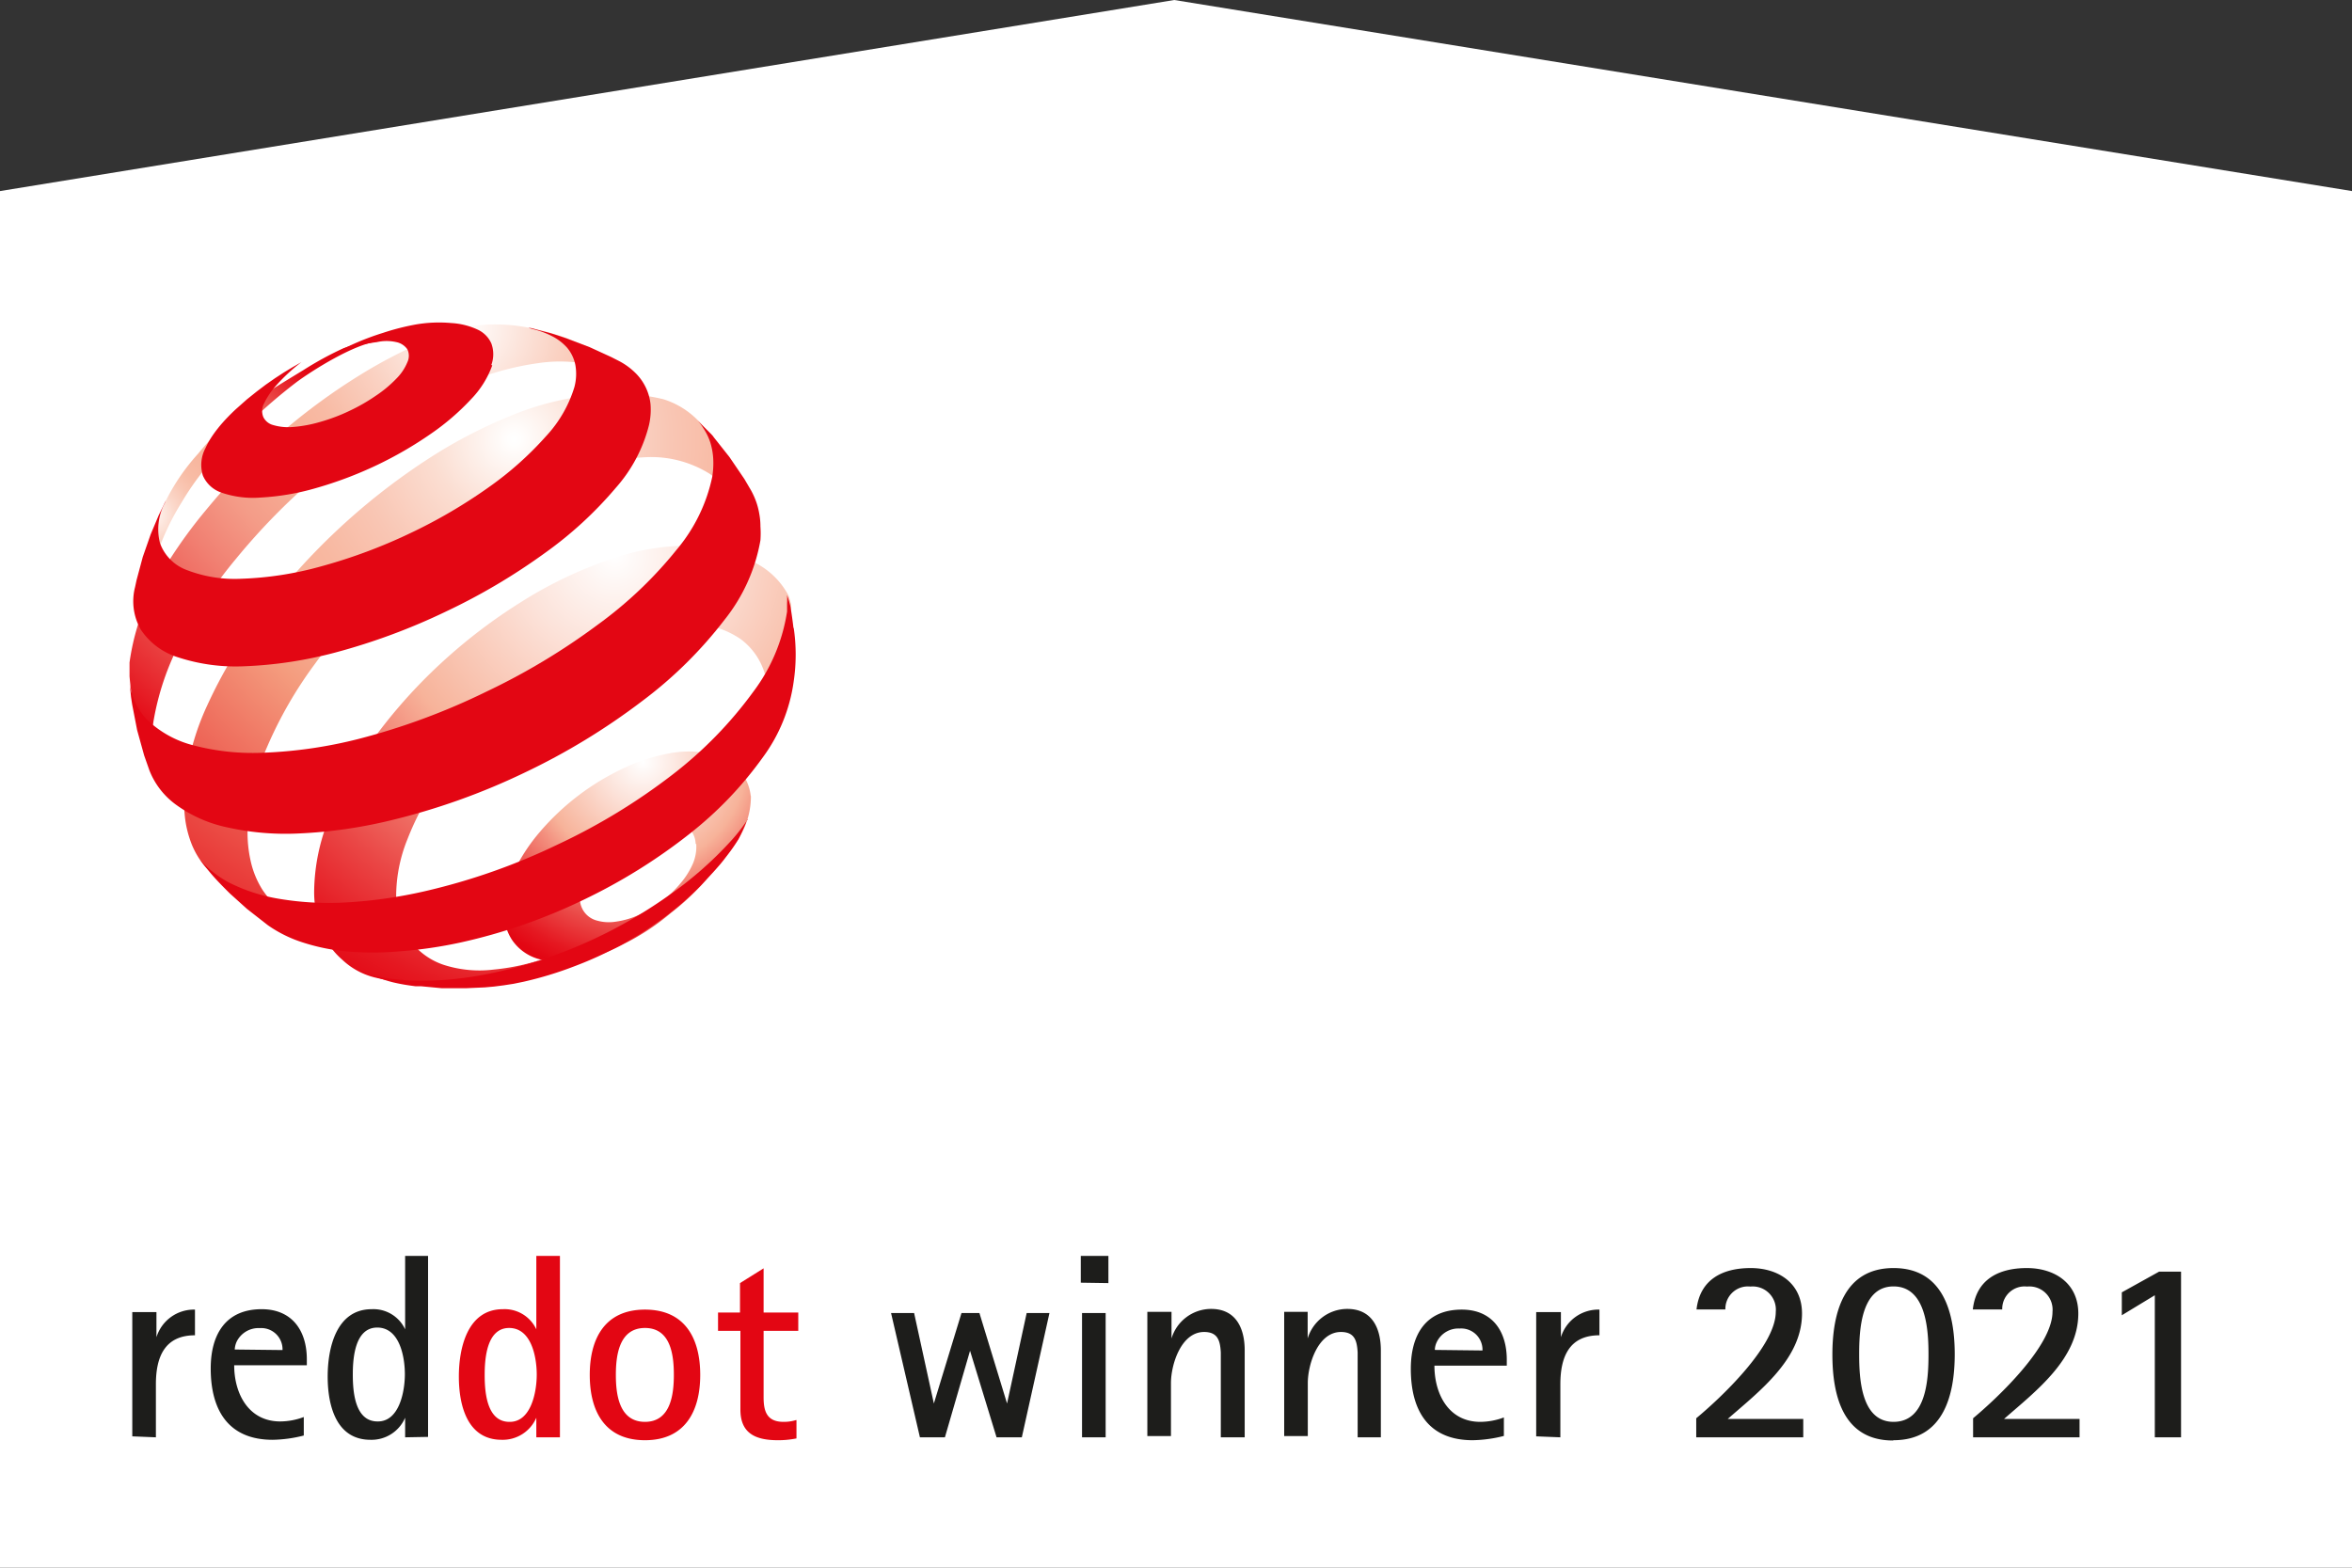 <svg id="Ebene_1" data-name="Ebene 1" xmlns="http://www.w3.org/2000/svg" xmlns:xlink="http://www.w3.org/1999/xlink" viewBox="0 0 170.33 113.56"><rect x="0" y="0" width="170.33" height="113.56" fill="#333333" stroke="none"/><defs><style>.cls-1{fill:#fff;}.cls-2{fill:#1d1d1b;}.cls-3{fill:#e30613;}.cls-4{fill:url(#Unbenannter_Verlauf_2);}.cls-5{fill:url(#Unbenannter_Verlauf_3);}.cls-6{fill:url(#radial-gradient);}.cls-7{fill:url(#radial-gradient-2);}.cls-8{fill:url(#radial-gradient-3);}</style><radialGradient id="Unbenannter_Verlauf_2" cx="200.15" cy="105.07" r="2.11" gradientTransform="translate(-1473.56 -727.05) scale(7.52)" gradientUnits="userSpaceOnUse"><stop offset="0" stop-color="#fff"/><stop offset="0.19" stop-color="#fce2d9"/><stop offset="0.47" stop-color="#f7b39a"/><stop offset="0.56" stop-color="#f38f7e"/><stop offset="0.77" stop-color="#ea4645"/><stop offset="0.92" stop-color="#e51821"/><stop offset="1" stop-color="#e30613"/></radialGradient><radialGradient id="Unbenannter_Verlauf_3" cx="195.41" cy="102.69" r="2.04" gradientTransform="translate(-1473.56 -727.05) scale(7.52)" gradientUnits="userSpaceOnUse"><stop offset="0" stop-color="#fff"/><stop offset="0.05" stop-color="#fdebe4"/><stop offset="0.12" stop-color="#fbd7c9"/><stop offset="0.19" stop-color="#f9c7b4"/><stop offset="0.26" stop-color="#f8bca5"/><stop offset="0.36" stop-color="#f7b59d"/><stop offset="0.5" stop-color="#f7b39a"/><stop offset="0.59" stop-color="#f38f7e"/><stop offset="0.79" stop-color="#ea4645"/><stop offset="0.93" stop-color="#e51821"/><stop offset="1" stop-color="#e30613"/></radialGradient><radialGradient id="radial-gradient" cx="198.41" cy="100.88" r="4.96" gradientTransform="translate(-1473.56 -727.05) scale(7.52)" gradientUnits="userSpaceOnUse"><stop offset="0" stop-color="#fff"/><stop offset="0.04" stop-color="#fef6f3"/><stop offset="0.19" stop-color="#fad2c3"/><stop offset="0.31" stop-color="#f8bba5"/><stop offset="0.38" stop-color="#f7b39a"/><stop offset="0.45" stop-color="#f6ad95"/><stop offset="0.55" stop-color="#f49c88"/><stop offset="0.66" stop-color="#f18072"/><stop offset="0.79" stop-color="#ed5953"/><stop offset="0.92" stop-color="#e7272d"/><stop offset="1" stop-color="#e30613"/><stop offset="1" stop-color="#070707"/></radialGradient><radialGradient id="radial-gradient-2" cx="198.91" cy="101.96" r="6.04" gradientTransform="translate(-1473.56 -727.05) scale(7.52)" gradientUnits="userSpaceOnUse"><stop offset="0" stop-color="#fff"/><stop offset="0.01" stop-color="#fffefd"/><stop offset="0.13" stop-color="#fbded2"/><stop offset="0.25" stop-color="#f9c6b4"/><stop offset="0.35" stop-color="#f8b8a1"/><stop offset="0.42" stop-color="#f7b39a"/><stop offset="0.52" stop-color="#f49c7e"/><stop offset="1" stop-color="#e30613"/></radialGradient><radialGradient id="radial-gradient-3" cx="199.88" cy="103.08" r="4.86" gradientTransform="translate(-1473.56 -727.05) scale(7.52)" gradientUnits="userSpaceOnUse"><stop offset="0" stop-color="#fff"/><stop offset="0.19" stop-color="#fce2d9"/><stop offset="0.47" stop-color="#f7b39a"/><stop offset="0.56" stop-color="#f38f7e"/><stop offset="0.77" stop-color="#ea4645"/><stop offset="0.92" stop-color="#e51821"/><stop offset="1" stop-color="#e30613"/><stop offset="1" stop-color="#070707"/></radialGradient></defs><polygon class="cls-1" points="0 13.84 0 62.97 0 113.56 170.33 113.56 170.33 13.84 85.04 0 0 13.84 0 13.84"/><path class="cls-2" d="M59,112l2-9H59.35l-1.42,6.55h0l-2-6.55h-1.3l-2,6.55h0l-1.43-6.55H49.53l2.09,9h1.81l1.82-6.27h0L57.17,112Zm6.27-11.17V98.86h-2v1.94ZM65.07,112v-9H63.36v9Zm10.07,0V105.7c0-1.58-.62-3-2.43-3a3,3,0,0,0-2.87,2.14h0v-1.93H68.09v9H69.8v-3.84c0-1.33.73-3.7,2.4-3.7,1,0,1.16.64,1.21,1.48,0,.38,0,.76,0,1.12V112ZM85,112V105.7c0-1.58-.62-3-2.43-3a3,3,0,0,0-2.87,2.14h0v-1.93H78v9h1.71v-3.84c0-1.33.73-3.7,2.4-3.7,1,0,1.16.64,1.21,1.48,0,.38,0,.76,0,1.12V112Zm8.91-1.44a4.9,4.9,0,0,1-1.71.32c-2.28,0-3.32-2-3.32-4.07h5.24v-.43c0-2.08-1.06-3.63-3.26-3.63-2.61,0-3.69,1.82-3.69,4.29,0,3,1.25,5.17,4.48,5.17a9.61,9.61,0,0,0,2.26-.31v-1.34Zm-5-4.89a1.38,1.38,0,0,1,.13-.55,1.74,1.74,0,0,1,1.67-1,1.54,1.54,0,0,1,1.65,1.59ZM98,112v-3.84c0-2,.65-3.55,2.83-3.55v-1.86a2.83,2.83,0,0,0-2.79,2h0v-1.82H96.25v9Zm17.59,0v-1.33h-5.47c2.28-2,5.38-4.33,5.38-7.64,0-2.18-1.69-3.29-3.72-3.29s-3.67.82-3.92,3h2.09a1.63,1.63,0,0,1,1.81-1.66,1.68,1.68,0,0,1,1.84,1.83c0,2.47-3.93,6.19-5.76,7.71V112Zm6.54.21c3.61,0,4.43-3.25,4.43-6.23s-.82-6.24-4.43-6.24S117.7,103,117.7,106s.78,6.23,4.39,6.23Zm0-1.33c-2.37,0-2.49-3.19-2.49-4.9s.12-4.91,2.49-4.91,2.53,3.18,2.53,4.91-.12,4.9-2.53,4.9ZM135.6,112v-1.33h-5.47c2.28-2,5.38-4.33,5.38-7.64,0-2.18-1.7-3.29-3.73-3.29s-3.67.82-3.91,3H130a1.62,1.62,0,0,1,1.8-1.66,1.68,1.68,0,0,1,1.84,1.83c0,2.47-3.93,6.19-5.75,7.71V112Zm7.35,0v-12h-1.59l-2.7,1.5v1.66l2.39-1.45V112Z" transform="translate(15 -7.89)"/><path class="cls-3" d="M25.55,112V98.86H23.84v5.32h0a2.53,2.53,0,0,0-2.42-1.46c-2.58,0-3.19,2.83-3.19,4.88s.59,4.58,3.1,4.58a2.65,2.65,0,0,0,2.51-1.6h0V112Zm-3.66-1.12c-1.66,0-1.79-2.21-1.79-3.4s.15-3.4,1.77-3.4,2,2.12,2,3.38-.41,3.42-1.95,3.42Zm9.82,1.33c2.89,0,4-2.09,4-4.73s-1.1-4.73-4-4.73-4,2.09-4,4.73,1.1,4.73,4,4.73Zm0-1.33c-1.88,0-2.11-2-2.11-3.4s.23-3.4,2.11-3.4,2.09,2,2.09,3.4-.23,3.4-2.09,3.4Zm10.94-.13a3,3,0,0,1-.91.13c-1.2,0-1.44-.76-1.44-1.77v-4.82h2.51v-1.33H40.3v-3.2l-1.71,1.07v2.13H37v1.33h1.62V110c0,1.73,1.12,2.21,2.71,2.21a6.65,6.65,0,0,0,1.35-.13v-1.33Z" transform="translate(15 -7.89)"/><path class="cls-2" d="M-3.71,112v-3.84c0-2,.65-3.55,2.83-3.55v-1.86a2.84,2.84,0,0,0-2.79,2h0v-1.82H-5.42v9ZM7,110.53a4.9,4.9,0,0,1-1.71.32c-2.28,0-3.33-2-3.33-4.07H7.22v-.43c0-2.08-1.07-3.63-3.27-3.63-2.6,0-3.69,1.82-3.69,4.29,0,3,1.26,5.17,4.49,5.17A9.61,9.61,0,0,0,7,111.87v-1.34Zm-5-4.89a1.57,1.57,0,0,1,.13-.55,1.76,1.76,0,0,1,1.68-1,1.54,1.54,0,0,1,1.65,1.59Zm14,6.33V98.86H14.34v5.32h0a2.53,2.53,0,0,0-2.42-1.46c-2.58,0-3.19,2.83-3.19,4.88s.59,4.58,3.1,4.58a2.65,2.65,0,0,0,2.51-1.6h0V112Zm-3.66-1.12c-1.66,0-1.79-2.21-1.79-3.4s.15-3.4,1.77-3.4,2,2.12,2,3.38-.41,3.42-1.95,3.42Z" transform="translate(15 -7.89)"/><path class="cls-4" d="M39.38,65.53a5.69,5.69,0,0,1-.79,2.93,16.52,16.52,0,0,1-2.1,2.73A17.22,17.22,0,0,1,33.61,74a16.94,16.94,0,0,1-3.35,2.22,13.83,13.83,0,0,1-3.51,1.32,6.59,6.59,0,0,1-2.83-.21A3.47,3.47,0,0,1,22.1,76a3.59,3.59,0,0,1-.59-2.27,7.24,7.24,0,0,1,.75-2.8,13.26,13.26,0,0,1,1.87-2.82,18,18,0,0,1,6-4.56,13.24,13.24,0,0,1,3.34-1.09,7.46,7.46,0,0,1,2.83,0,3.92,3.92,0,0,1,2.07,1,3.5,3.5,0,0,1,1,2.11Zm-4,3.51A1.7,1.7,0,0,0,35,68a1.81,1.81,0,0,0-1-.55,3.4,3.4,0,0,0-1.36,0,5.64,5.64,0,0,0-1.63.51,8.28,8.28,0,0,0-2.92,2.23,5.82,5.82,0,0,0-.89,1.37A3.38,3.38,0,0,0,27,72.88a1.64,1.64,0,0,0,1.23,1.69,3.16,3.16,0,0,0,1.36.08,6,6,0,0,0,1.68-.49,8.92,8.92,0,0,0,1.68-1,8.4,8.4,0,0,0,1.35-1.31,5.7,5.7,0,0,0,.89-1.43A3.17,3.17,0,0,0,35.42,69Z" transform="translate(15 -7.89)"/><path class="cls-5" d="M7,34.68c-3.28,2-5.24,3.12-7.65,6.07A15.15,15.15,0,0,0-2.91,44c-.33.68-.73,1.81-.73,1.81l-.16,1.26-.27,1.71-.13,1.53,0,.51,0-.39c0-.14,0-.28.05-.42s0-.28.08-.42.06-.3.1-.45a18.29,18.29,0,0,1,2.13-4.87,19.79,19.79,0,0,1,3.7-4.55A39,39,0,0,1,6.5,35.55c1.19-.87,4.08-2.69,5.79-2.92a8.15,8.15,0,0,0-2.43.49A23.88,23.88,0,0,0,7,34.68Z" transform="translate(15 -7.89)"/><path class="cls-6" d="M30.82,36l-1.25-1.3-1.32-1.17L27.58,33l-1.52-.61a18.23,18.23,0,0,0-2.92-.79,12.36,12.36,0,0,0-4-.09,17.41,17.41,0,0,0-3.56,1.18,35.21,35.21,0,0,0-4.47,2.34,44.64,44.64,0,0,0-6.08,4.5A46.29,46.29,0,0,0-.07,44.82a34.38,34.38,0,0,0-3.82,5.6,17,17,0,0,0-1.73,5.46c0,.33,0,.65,0,1A23.48,23.48,0,0,0-5,60.58c.15.61.22,1,.42,1.56s.75,1.74.75,1.74l.26.44.56.92a5.14,5.14,0,0,1-.52-1A5.8,5.8,0,0,1-3.87,63,8.44,8.44,0,0,1-4,61.62a10.1,10.1,0,0,1,.12-1.51,19.32,19.32,0,0,1,2-5.84,34.67,34.67,0,0,1,4-5.94A46.68,46.68,0,0,1,13.89,38.09a33.53,33.53,0,0,1,5.28-2.62,20.51,20.51,0,0,1,4.76-1.27,10.71,10.71,0,0,1,4,.14A5.58,5.58,0,0,1,30.82,36" transform="translate(15 -7.89)"/><path class="cls-7" d="M38.89,45.92l-2.06-5.44-.53-1.19a6,6,0,0,0-3.25-2.48,14.51,14.51,0,0,0-5.42-.27A20.87,20.87,0,0,0,22,38a35.61,35.61,0,0,0-6.18,3.25,47.24,47.24,0,0,0-12,11.32A34.84,34.84,0,0,0,0,59a18.36,18.36,0,0,0-1.65,6.23,10.63,10.63,0,0,0,.07,2.06,7.77,7.77,0,0,0,.47,1.77,5.92,5.92,0,0,0,.86,1.47A5.85,5.85,0,0,0,1,71.67l1.62,1,1.54.83,1.71.75,1.53.55a6.55,6.55,0,0,1-2-1A5.68,5.68,0,0,1,4,72.33a6.53,6.53,0,0,1-.83-2,9.48,9.48,0,0,1-.24-2.45A16.83,16.83,0,0,1,4.34,62a29.9,29.9,0,0,1,3.45-6A41.73,41.73,0,0,1,19,45.45a31,31,0,0,1,6.42-3.18A22.42,22.42,0,0,1,31.9,41a8,8,0,0,1,4.48,1.2c1.23.81,1.46,2.17,1.87,3.82l.64-.14Z" transform="translate(15 -7.89)"/><path class="cls-8" d="M40.5,57.17a4.8,4.8,0,0,0-1.88-3,6.43,6.43,0,0,0-3.46-1.1,12.9,12.9,0,0,0-4.49.66,22.24,22.24,0,0,0-5.07,2.34,30,30,0,0,0-4.81,3.66A28.77,28.77,0,0,0,17,64.1a20.62,20.62,0,0,0-2.49,4.57A11.06,11.06,0,0,0,13.69,73a5.62,5.62,0,0,0,1,3,5,5,0,0,0,2.42,1.77,8.46,8.46,0,0,0,3.64.35A16.28,16.28,0,0,0,25.31,77l-.31.12-1.42.52-.42.14-1.57.44L20,78.57l-.88.16L17.33,79l-1.81.12h-.25a16.42,16.42,0,0,1-3.14-.43A5.27,5.27,0,0,1,9.78,77.4a5.44,5.44,0,0,1-1.49-2.09,7.55,7.55,0,0,1-.54-2.83A14.43,14.43,0,0,1,8.9,67a27,27,0,0,1,3.2-5.66A37.63,37.63,0,0,1,16.86,56a39.09,39.09,0,0,1,6-4.58,30.21,30.21,0,0,1,6.29-3,16.88,16.88,0,0,1,5.61-1,10.8,10.8,0,0,1,5.09,1.32,5.62,5.62,0,0,1,2.25,2.28,5,5,0,0,1,.2.7c0,.42-.27,2.67-.35,3.08s-.18.82-.3,1.22-1,.7-1.11,1.1" transform="translate(15 -7.89)"/><path class="cls-3" d="M20.65,34.35a6.82,6.82,0,0,1-1.53,2.45,17.5,17.5,0,0,1-2.93,2.52,27.79,27.79,0,0,1-3.92,2.27,28.28,28.28,0,0,1-4.41,1.66,17.71,17.71,0,0,1-4,.68,7,7,0,0,1-2.8-.35A2.25,2.25,0,0,1-.31,42.33a2.59,2.59,0,0,1,.2-2,6.36,6.36,0,0,1,.39-.72,8.11,8.11,0,0,1,.52-.72c.19-.24.41-.49.64-.73s.47-.48.74-.72l.71-.63.7-.56.66-.5.66-.46.66-.43.63-.38.63-.36a13.23,13.23,0,0,0-1.9,1.77,5.58,5.58,0,0,0-.8,1.21,1.17,1.17,0,0,0-.06,1,1.11,1.11,0,0,0,.72.58,3.9,3.9,0,0,0,1.4.14,9.63,9.63,0,0,0,2-.37,13.23,13.23,0,0,0,2.14-.81,13.45,13.45,0,0,0,1.91-1.1,8.8,8.8,0,0,0,1.46-1.22,3.6,3.6,0,0,0,.8-1.19,1.08,1.08,0,0,0,0-.94,1.29,1.29,0,0,0-.8-.52,3.18,3.18,0,0,0-1.4,0,17.45,17.45,0,0,0-1.87.35,8.49,8.49,0,0,0-1.15.44A19.13,19.13,0,0,1,12.74,32a17.5,17.5,0,0,1,2.39-.61,9.93,9.93,0,0,1,2.56-.1,5.18,5.18,0,0,1,1.89.47,2,2,0,0,1,1,1,2.26,2.26,0,0,1,0,1.57Z" transform="translate(15 -7.89)"/><path class="cls-3" d="M39.11,67.25a13.88,13.88,0,0,1-.62,1.41,12.67,12.67,0,0,1-.82,1.18l-.3.39c-.33.42-.87,1-.87,1l-.74.8a21.89,21.89,0,0,1-2.57,2.25,25,25,0,0,1-3.11,2,26.87,26.87,0,0,1-3.48,1.6A26.24,26.24,0,0,1,22.92,79l-.73.15-.71.11-.7.09-.67.06-1.36.06h-.3l-1.46,0-1.48-.14-.41,0c-.62-.08-1-.14-1.57-.27S12,78.58,12,78.58l-.79-.27-.22-.1a9.73,9.73,0,0,0,2,.53,16.9,16.9,0,0,0,2.33.19,21.6,21.6,0,0,0,2.61-.13,26.06,26.06,0,0,0,2.86-.46,34.15,34.15,0,0,0,6.64-2.17,34.83,34.83,0,0,0,5.93-3.37A26.87,26.87,0,0,0,38,68.73a12.11,12.11,0,0,0,1.16-1.51s0,0,0,0Z" transform="translate(15 -7.89)"/><path class="cls-3" d="M26.1,32.43l1.59.6,1.57.72.55.28a4.86,4.86,0,0,1,1.14.81,3.73,3.73,0,0,1,1.16,2.32A5,5,0,0,1,32,38.68a10.81,10.81,0,0,1-2.4,4.54,28,28,0,0,1-5.13,4.72,44.78,44.78,0,0,1-7.1,4.21,45.72,45.72,0,0,1-8.07,3,30.09,30.09,0,0,1-6.62,1,13.44,13.44,0,0,1-4.79-.65,5,5,0,0,1-2.69-2,4.12,4.12,0,0,1-.42-3.08l.11-.51.45-1.68.57-1.63.58-1.38.54-1.12-.09.23,0,0a4,4,0,0,0-.35,2.91A3.26,3.26,0,0,0-1.5,49.17a9.63,9.63,0,0,0,4,.64,24.4,24.4,0,0,0,5.77-.9,38.48,38.48,0,0,0,6.42-2.39,37.5,37.5,0,0,0,5.68-3.32,24.18,24.18,0,0,0,4.17-3.71,9.1,9.1,0,0,0,2.06-3.57,3.74,3.74,0,0,0,.07-1.58,2.79,2.79,0,0,0-.58-1.24,3.7,3.7,0,0,0-1.17-.89,5.71,5.71,0,0,0-1.06-.41l-.59-.16c.25,0,.39.07.59.12l.93.24c.52.15,1.32.43,1.32.43Z" transform="translate(15 -7.89)"/><path class="cls-3" d="M36.65,39.51,37.83,41l1.08,1.59.48.82a5.63,5.63,0,0,1,.36.79,5.06,5.06,0,0,1,.23.87,4.94,4.94,0,0,1,.09.95,7.11,7.11,0,0,1,0,1,12.7,12.7,0,0,1-2.59,5.75,30.59,30.59,0,0,1-6,5.92,48.18,48.18,0,0,1-8.5,5.17,48.51,48.51,0,0,1-9.76,3.47,34.67,34.67,0,0,1-6.56.93,19.41,19.41,0,0,1-5.2-.44,9.68,9.68,0,0,1-3.64-1.59,5.59,5.59,0,0,1-2-2.54l-.38-1.08-.51-1.84-.36-1.86-.08-.53-.1-1h0A4.66,4.66,0,0,0-4.37,60a7.49,7.49,0,0,0,3.31,1.86,16.9,16.9,0,0,0,5.19.55,32.83,32.83,0,0,0,6.85-1A48.64,48.64,0,0,0,20.2,58a47.93,47.93,0,0,0,8.06-4.84A29.74,29.74,0,0,0,34,47.71a12.05,12.05,0,0,0,2.58-5.28,6.18,6.18,0,0,0,.07-1.34,4.94,4.94,0,0,0-.22-1.18,4.31,4.31,0,0,0-.49-1,3.72,3.72,0,0,0-.42-.56h0l1,1,.15.17Z" transform="translate(15 -7.89)"/><path class="cls-3" d="M42.48,53.37a13.21,13.21,0,0,1,0,3.87,12,12,0,0,1-2.26,5.54,27,27,0,0,1-5.35,5.56,40.77,40.77,0,0,1-7.64,4.74,40.45,40.45,0,0,1-8.84,3.07,31.8,31.8,0,0,1-4.46.65,21.59,21.59,0,0,1-3.88,0,14.69,14.69,0,0,1-3.2-.67,9.28,9.28,0,0,1-2.46-1.23L2.88,73.72l-1.22-1.1S.83,71.81.35,71.25C0,70.84-.5,70.18-.5,70.18h0a7.5,7.5,0,0,0,2.13,1.66A12.62,12.62,0,0,0,5.25,73a21.77,21.77,0,0,0,4.76.26,34.12,34.12,0,0,0,5.73-.81,45.73,45.73,0,0,0,9.63-3.38A44.49,44.49,0,0,0,33.7,64,29.42,29.42,0,0,0,39.55,58,12.87,12.87,0,0,0,42,52.18c0-.2,0-.4,0-.6A5.44,5.44,0,0,0,42,51a7.42,7.42,0,0,1,.25.85s.15.93.21,1.52Z" transform="translate(15 -7.89)"/></svg>